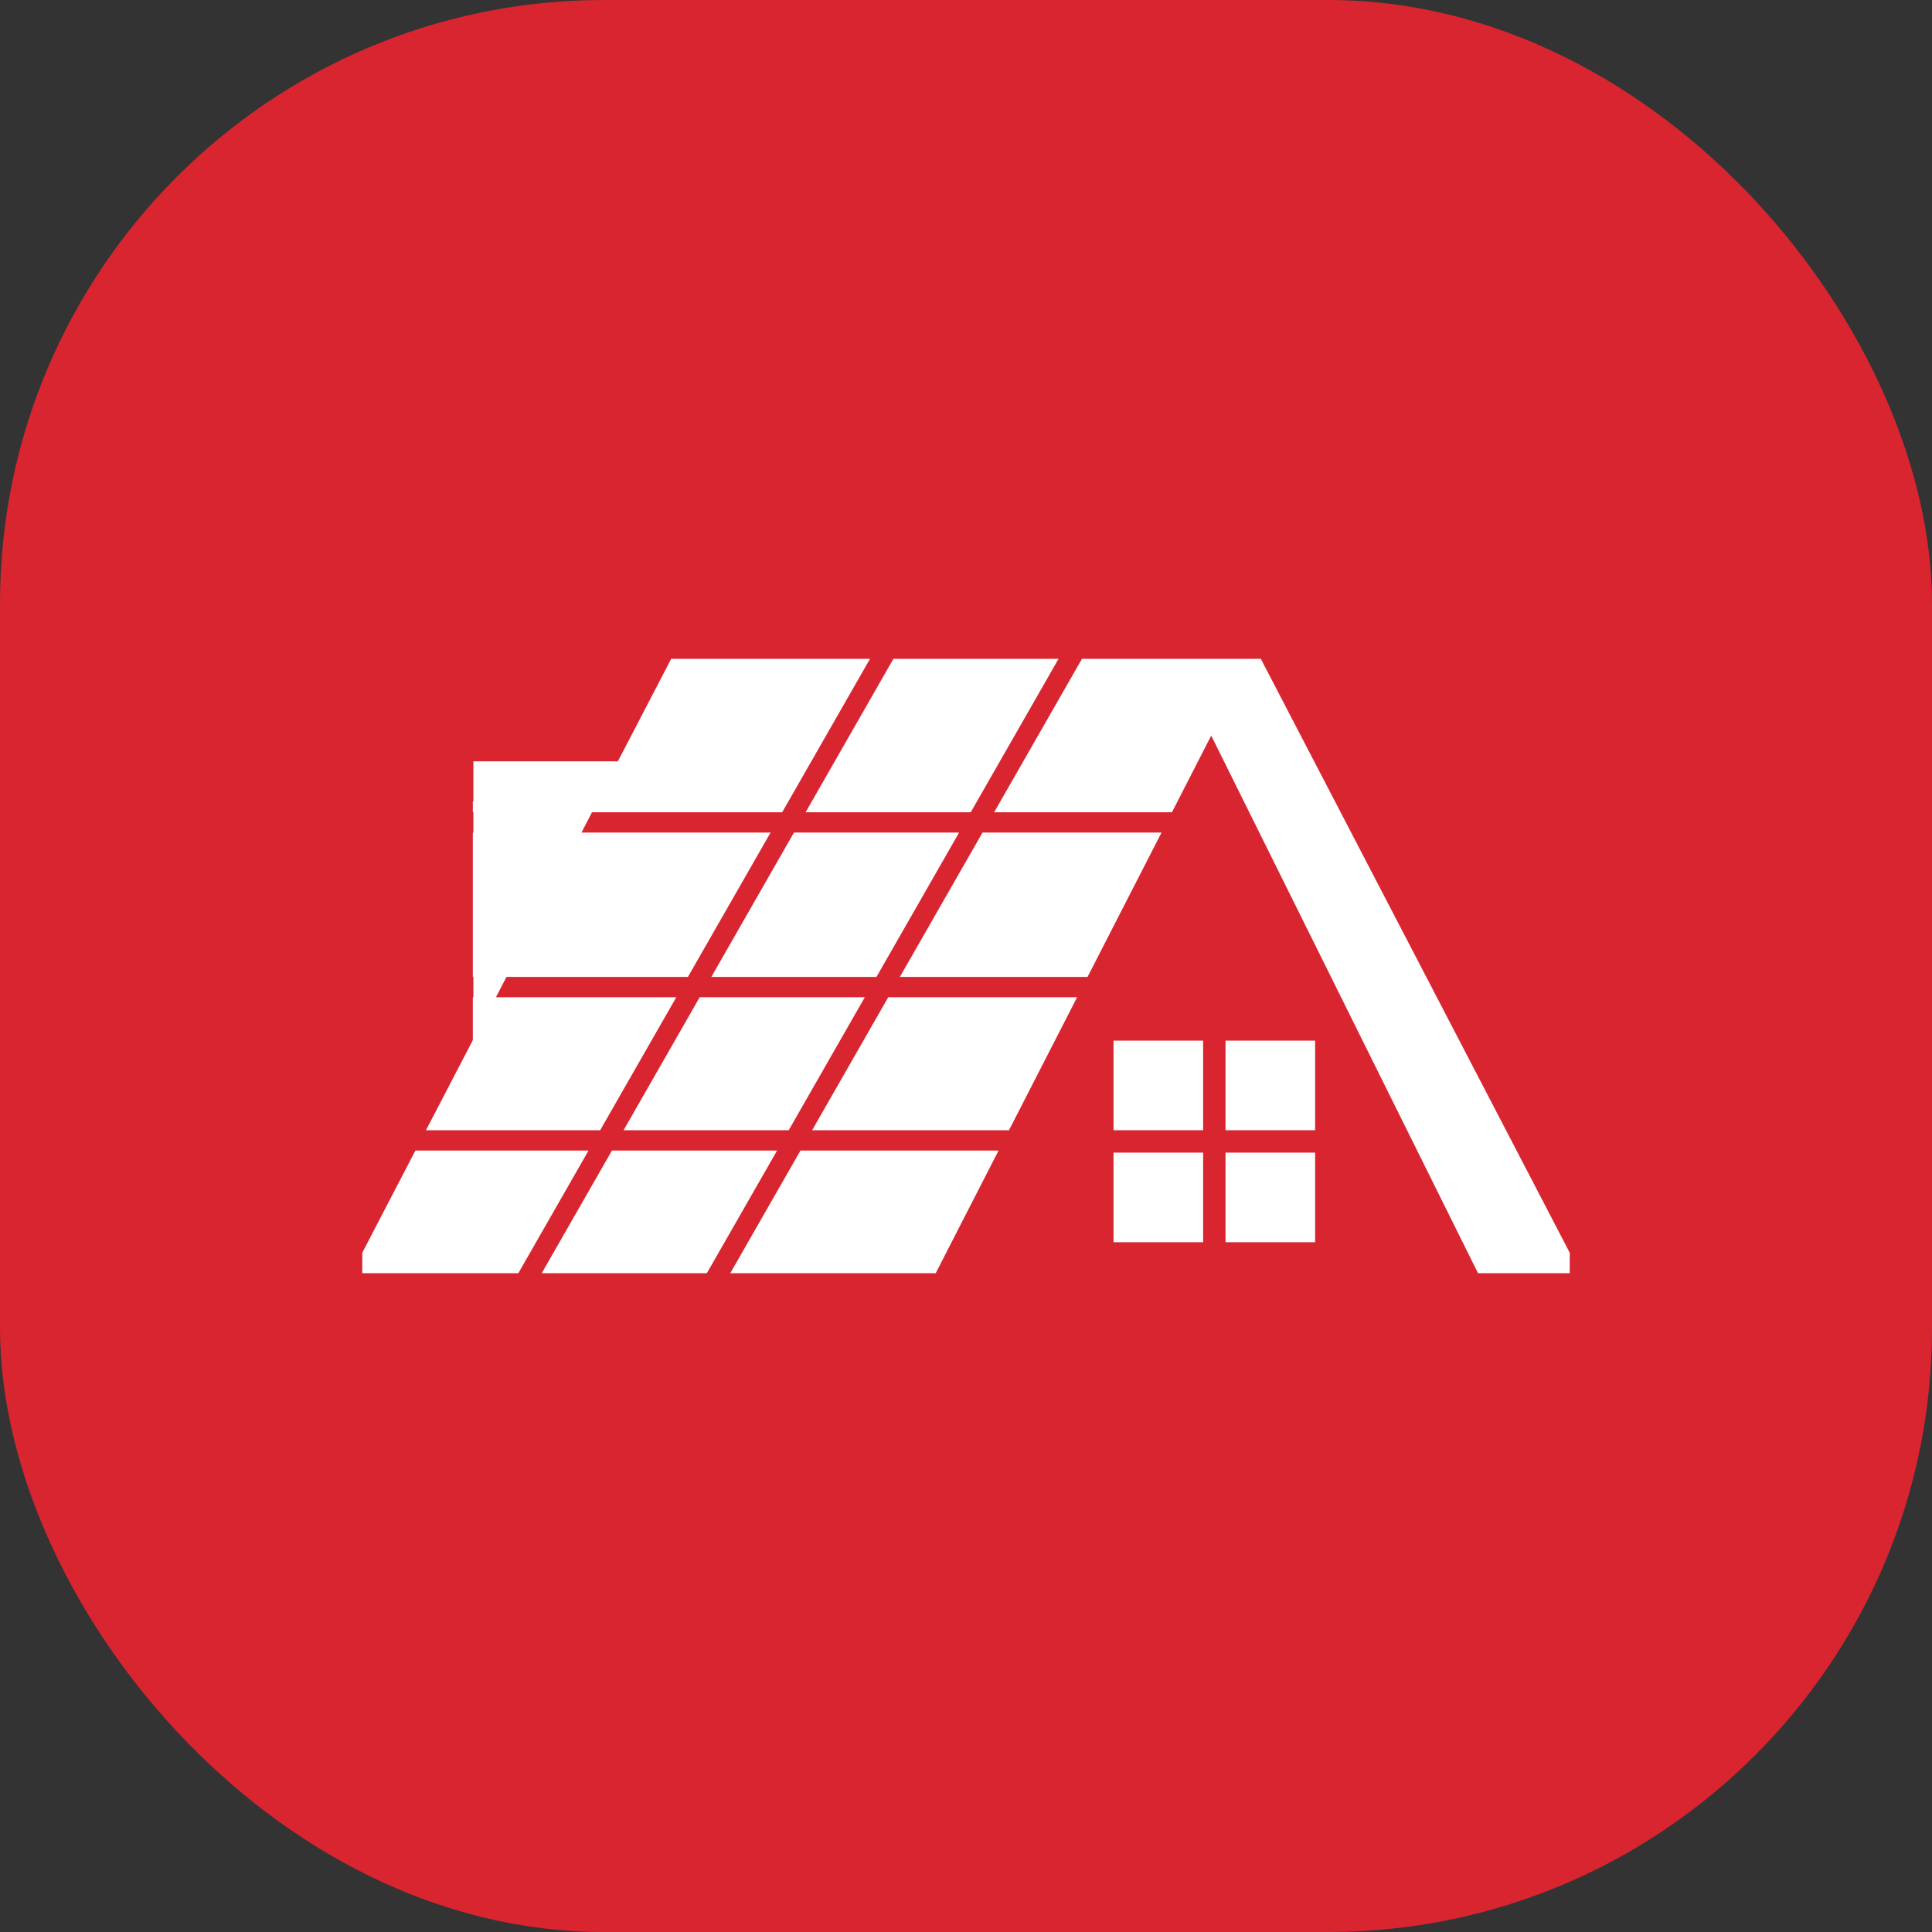 <svg xmlns="http://www.w3.org/2000/svg" width="64" height="64" viewBox="0 0 64 64" fill="none"><rect x="0" y="0" width="64" height="64" fill="#333333" stroke="none"/><rect width="64" height="64" rx="20" fill="#D92530"></rect><g clip-path="url(#clip0_1_544)"><path d="M25.911 26.907L19.611 26.907L19.262 27.58L25.526 27.58L22.788 32.362H16.778L16.428 33.035H22.403L19.881 37.44H14.111L15.663 34.457V33.035H15.682V32.362H15.663V27.58H15.682V26.907H15.663V26.549H15.682V25.22H20.468L22.234 21.824H28.821L25.911 26.907Z" fill="white"></path><path d="M29.596 21.824L26.687 26.907H32.157L35.066 21.824H29.596Z" fill="white"></path><path d="M35.842 21.824L32.932 26.907L38.822 26.907L40.123 24.368L48.962 42.177H52.352L41.766 21.824H35.842Z" fill="white"></path><path d="M38.477 27.58L32.547 27.58L29.809 32.362H36.026L38.477 27.58Z" fill="white"></path><path d="M35.681 33.035H29.424L26.903 37.44H33.424L35.681 33.035Z" fill="white"></path><path d="M33.079 38.113H26.517L24.191 42.177H30.996L33.079 38.113Z" fill="white"></path><path d="M23.415 42.177L25.742 38.113H20.272L17.945 42.177H23.415Z" fill="white"></path><path d="M17.17 42.177L19.496 38.113H13.761L11.648 42.177H17.17Z" fill="white"></path><path d="M26.301 27.58H31.771L29.034 32.362H23.564L26.301 27.58Z" fill="white"></path><path d="M23.178 33.035L20.657 37.44H26.127L28.648 33.035H23.178Z" fill="white"></path><path d="M36.887 34.472H39.855V37.44H36.887V34.472Z" fill="white"></path><path d="M36.887 38.182H39.855V41.15H36.887V38.182Z" fill="white"></path><path d="M43.565 34.472H40.597V37.44H43.565V34.472Z" fill="white"></path><path d="M40.597 38.182H43.565V41.15H40.597V38.182Z" fill="white"></path></g><defs><clipPath id="clip0_1_544"><rect width="40" height="40" fill="white" transform="translate(12 12)"></rect></clipPath></defs></svg>